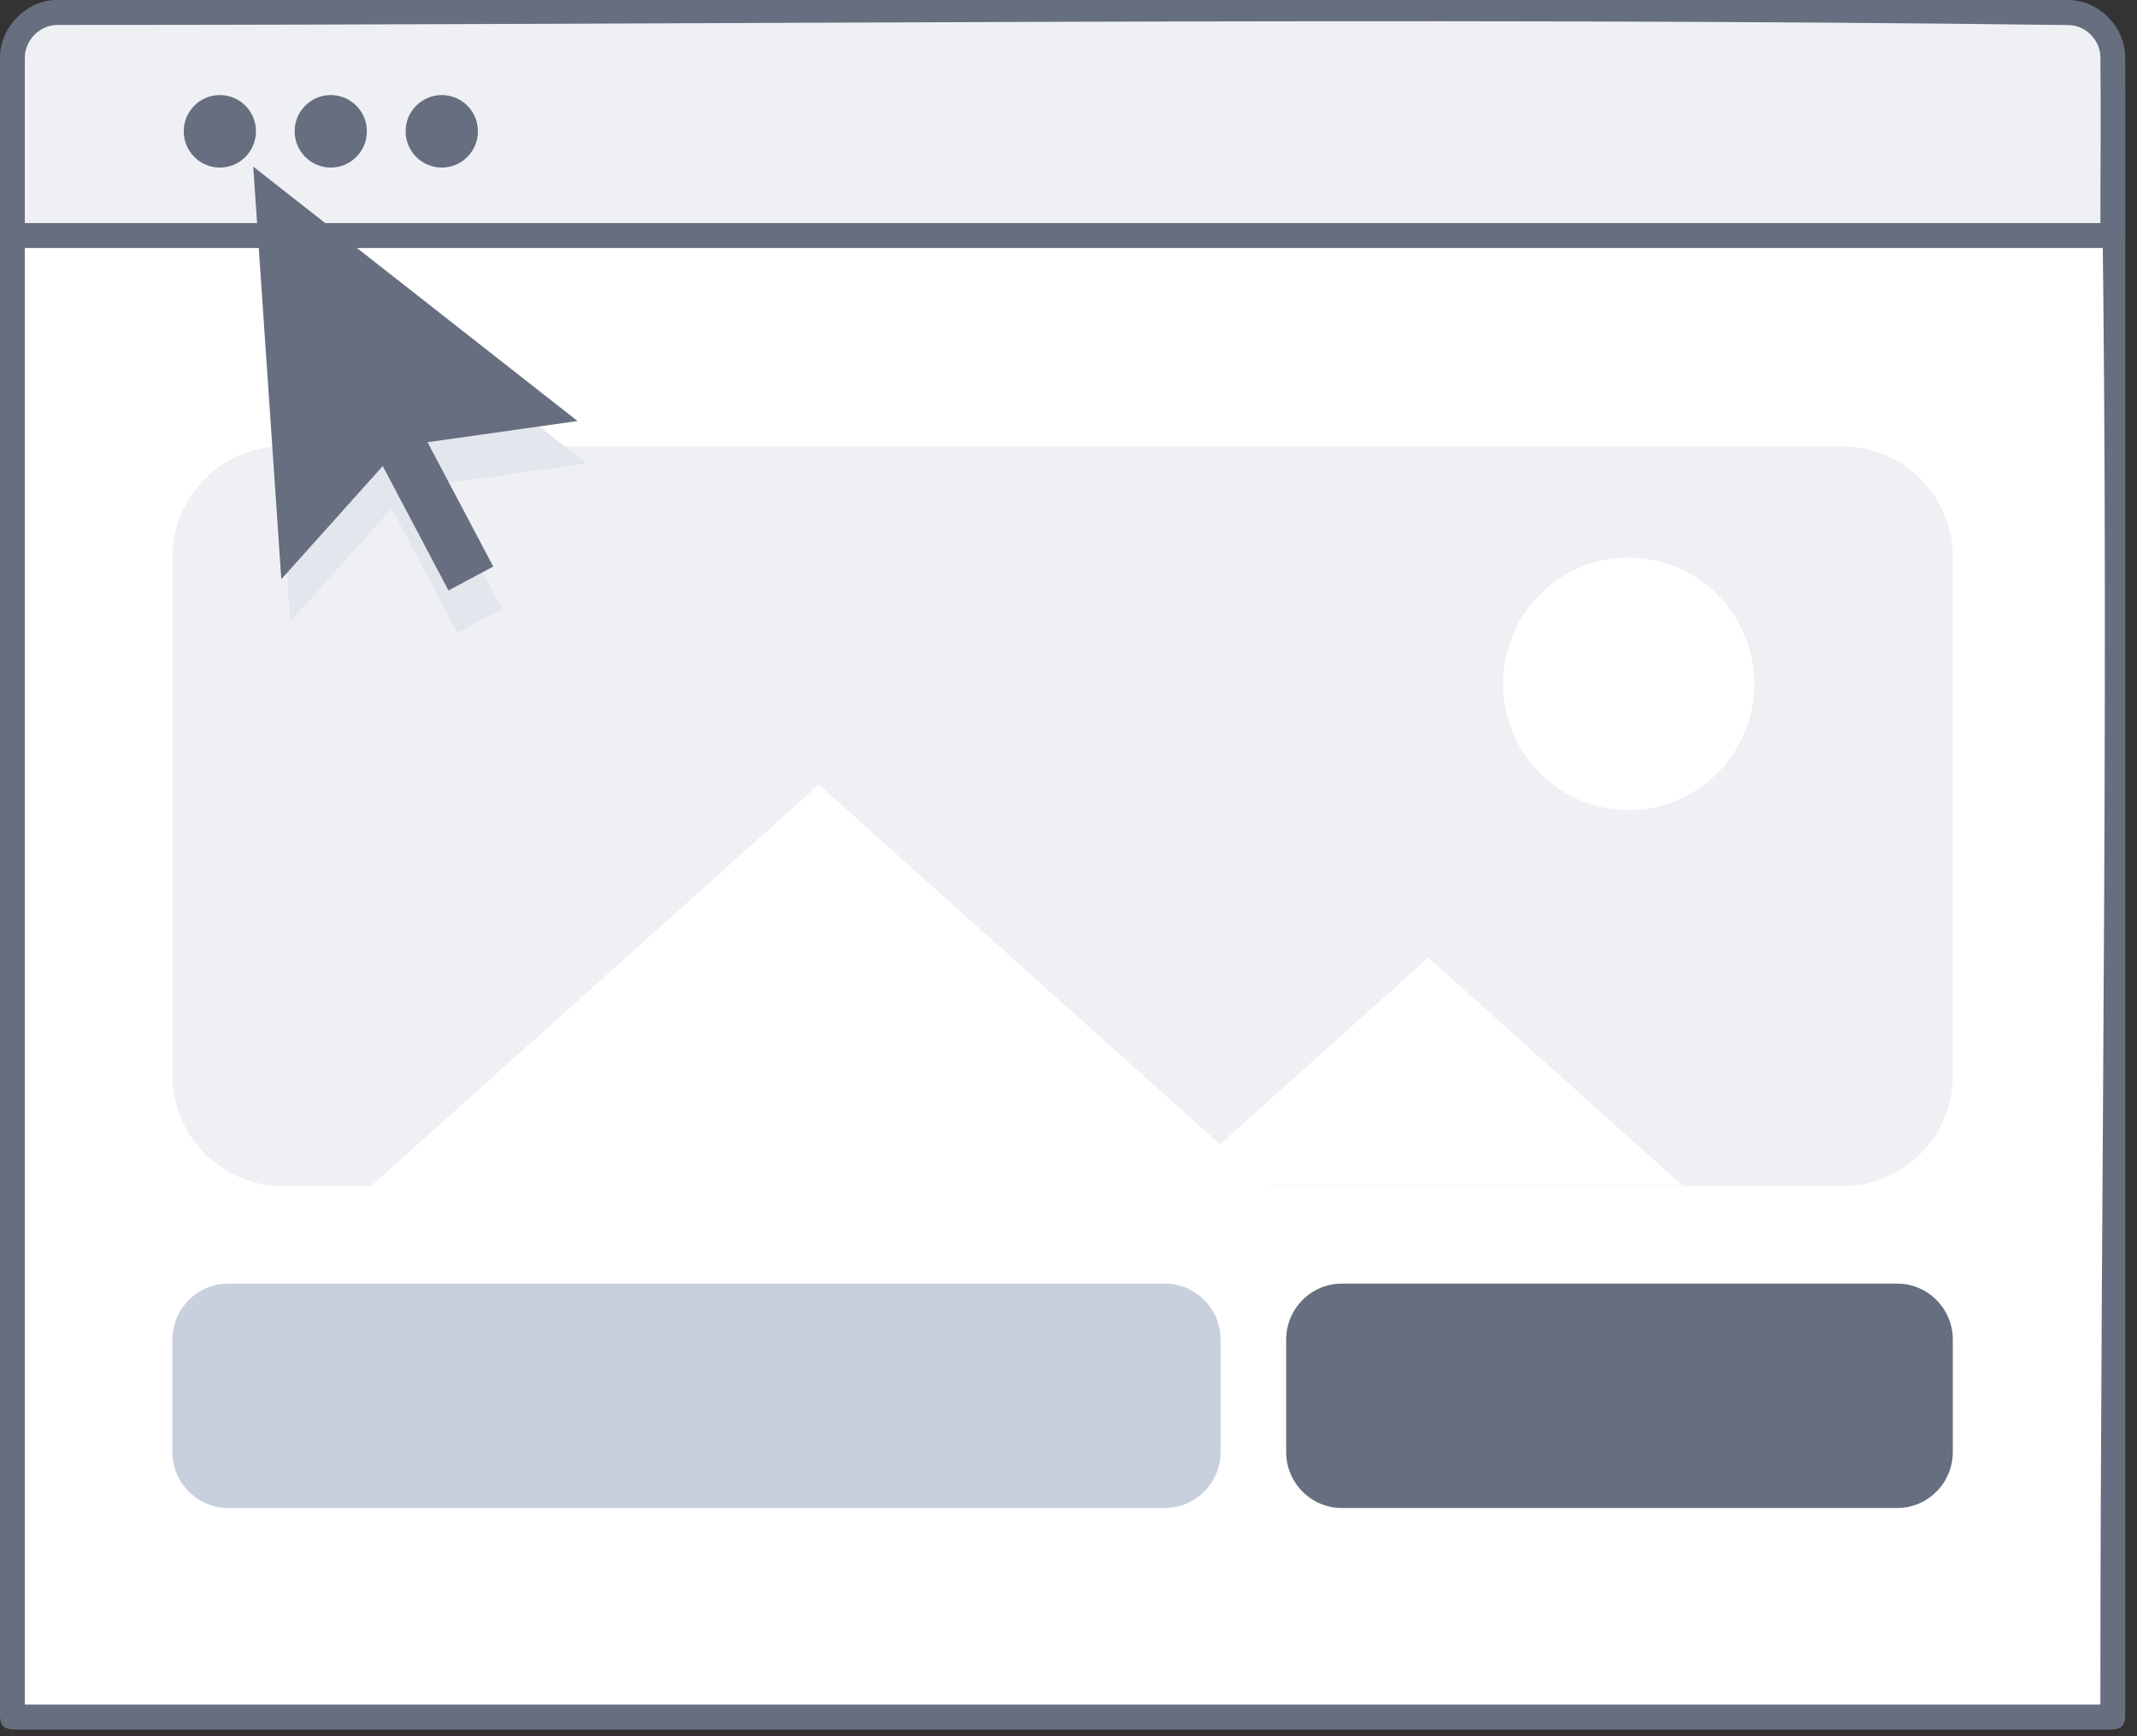 <svg xmlns="http://www.w3.org/2000/svg" xmlns:xlink="http://www.w3.org/1999/xlink" width="80px" height="65px" viewBox="0 0 80 65"><rect x="0" y="0" width="80" height="65" fill="#333333" stroke="none"/><g id="surface1"><path style=" stroke:none;fill-rule:evenodd;fill:rgb(100%,100%,100%);fill-opacity:1;" d="M 79.094 3.406 C 79.094 1.785 77.785 0.469 76.172 0.469 L 3.84 0.469 C 1.977 0.469 0.465 1.988 0.465 3.863 L 0.465 64.285 L 79.094 64.285 Z M 79.094 3.406 "></path><path style=" stroke:none;fill-rule:nonzero;fill:rgb(40%,43.137%,49.804%);fill-opacity:1;" d="M 76.215 0 C 77.984 0.035 79.547 1.613 79.559 3.406 L 79.559 64.285 C 79.516 64.691 79.328 64.727 79.094 64.75 L 0.465 64.75 C 0.062 64.707 0.027 64.52 0 64.285 C 0 44.125 -0.125 23.969 0 3.812 C 0.039 1.824 1.723 0.039 3.793 0 C 27.934 -0.152 52.074 -0.152 76.215 0 Z M 3.844 0.934 C 2.309 0.945 0.941 2.305 0.93 3.863 L 0.93 63.816 L 78.629 63.816 C 78.629 43.66 79.008 23.496 78.629 3.344 C 78.59 2.078 77.477 0.961 76.203 0.938 C 52.082 0.781 27.961 0.934 3.844 0.934 Z M 3.844 0.934 "></path><path style=" stroke:none;fill-rule:evenodd;fill:rgb(93.333%,94.118%,95.686%);fill-opacity:1;" d="M 68.969 16.711 C 71.254 16.711 73.109 18.578 73.109 20.875 L 73.109 40.246 C 73.109 42.543 71.254 44.406 68.969 44.406 L 47.418 44.406 L 47.398 44.387 L 62.988 44.387 L 53.469 35.852 L 45.672 42.844 L 47.398 44.387 L 46.625 43.695 L 30.652 29.375 L 13.891 44.406 L 10.594 44.406 C 8.309 44.406 6.453 42.543 6.453 40.246 L 6.453 20.875 C 6.453 18.578 8.309 16.711 10.594 16.711 Z M 60.969 20.875 C 63.562 20.875 65.672 22.992 65.672 25.602 C 65.672 28.211 63.562 30.328 60.969 30.328 C 58.375 30.328 56.266 28.211 56.266 25.602 C 56.266 22.992 58.375 20.875 60.969 20.875 Z M 60.969 20.875 "></path><path style=" stroke:none;fill-rule:evenodd;fill:rgb(78.431%,81.569%,87.059%);fill-opacity:1;" d="M 45.695 50.156 C 45.695 48.996 44.758 48.055 43.605 48.055 L 8.543 48.055 C 7.391 48.055 6.453 48.996 6.453 50.156 L 6.453 54.355 C 6.453 55.516 7.391 56.457 8.543 56.457 L 43.605 56.457 C 44.758 56.457 45.695 55.516 45.695 54.355 Z M 45.695 50.156 "></path><path style=" stroke:none;fill-rule:evenodd;fill:rgb(40%,43.137%,49.804%);fill-opacity:1;" d="M 73.105 50.156 C 73.105 48.996 72.172 48.055 71.02 48.055 L 50.234 48.055 C 49.082 48.055 48.148 48.996 48.148 50.156 L 48.148 54.355 C 48.148 55.516 49.082 56.457 50.234 56.457 L 71.02 56.457 C 72.172 56.457 73.105 55.516 73.105 54.355 Z M 73.105 50.156 "></path><path style=" stroke:none;fill-rule:evenodd;fill:rgb(93.333%,94.118%,95.686%);fill-opacity:1;" d="M 79.094 2.137 C 79.094 1.215 78.352 0.469 77.434 0.469 L 2.125 0.469 C 1.211 0.469 0.465 1.215 0.465 2.137 L 0.465 8.816 L 79.094 8.816 Z M 79.094 2.137 "></path><path style=" stroke:none;fill-rule:nonzero;fill:rgb(40%,43.137%,49.804%);fill-opacity:1;" d="M 77.488 0 C 78.59 0.043 79.547 0.992 79.559 2.137 L 79.559 8.816 C 79.531 9.07 79.477 9.242 79.094 9.285 L 0.465 9.285 C 0.062 9.238 0.027 9.055 0 8.816 L 0 2.133 C 0.016 1.023 0.945 0.043 2.07 0 C 27.211 -0.32 52.352 -0.32 77.488 0 Z M 2.129 0.934 C 1.492 0.945 0.938 1.496 0.93 2.141 L 0.93 8.352 L 78.629 8.352 C 78.629 6.27 78.656 4.188 78.629 2.105 C 78.605 1.488 78.082 0.961 77.465 0.938 C 52.355 0.617 27.242 0.934 2.129 0.934 Z M 2.129 0.934 "></path><path style=" stroke:none;fill-rule:evenodd;fill:rgb(40%,43.137%,49.804%);fill-opacity:1;" d="M 8.23 3.559 C 8.977 3.559 9.582 4.164 9.582 4.914 C 9.582 5.668 8.977 6.273 8.23 6.273 C 7.484 6.273 6.879 5.668 6.879 4.914 C 6.879 4.164 7.484 3.559 8.23 3.559 Z M 12.383 3.559 C 13.129 3.559 13.734 4.164 13.734 4.914 C 13.734 5.668 13.129 6.273 12.383 6.273 C 11.637 6.273 11.031 5.668 11.031 4.914 C 11.031 4.164 11.637 3.559 12.383 3.559 Z M 16.539 3.559 C 17.285 3.559 17.891 4.164 17.891 4.914 C 17.891 5.668 17.285 6.273 16.539 6.273 C 15.793 6.273 15.184 5.668 15.184 4.914 C 15.184 4.164 15.793 3.559 16.539 3.559 Z M 16.539 3.559 "></path><path style=" stroke:none;fill-rule:evenodd;fill:rgb(89.02%,90.196%,92.941%);fill-opacity:1;" d="M 18.797 22.801 L 17.125 23.695 L 14.664 19.035 L 10.863 23.273 L 9.812 7.828 L 21.953 17.348 L 16.336 18.141 Z M 18.797 22.801 "></path><path style=" stroke:none;fill-rule:evenodd;fill:rgb(40%,43.137%,49.804%);fill-opacity:1;" d="M 18.465 21.211 L 16.789 22.105 L 14.328 17.449 L 10.531 21.684 L 9.48 6.238 L 21.621 15.762 L 16.004 16.555 Z M 18.465 21.211 "></path></g></svg>
